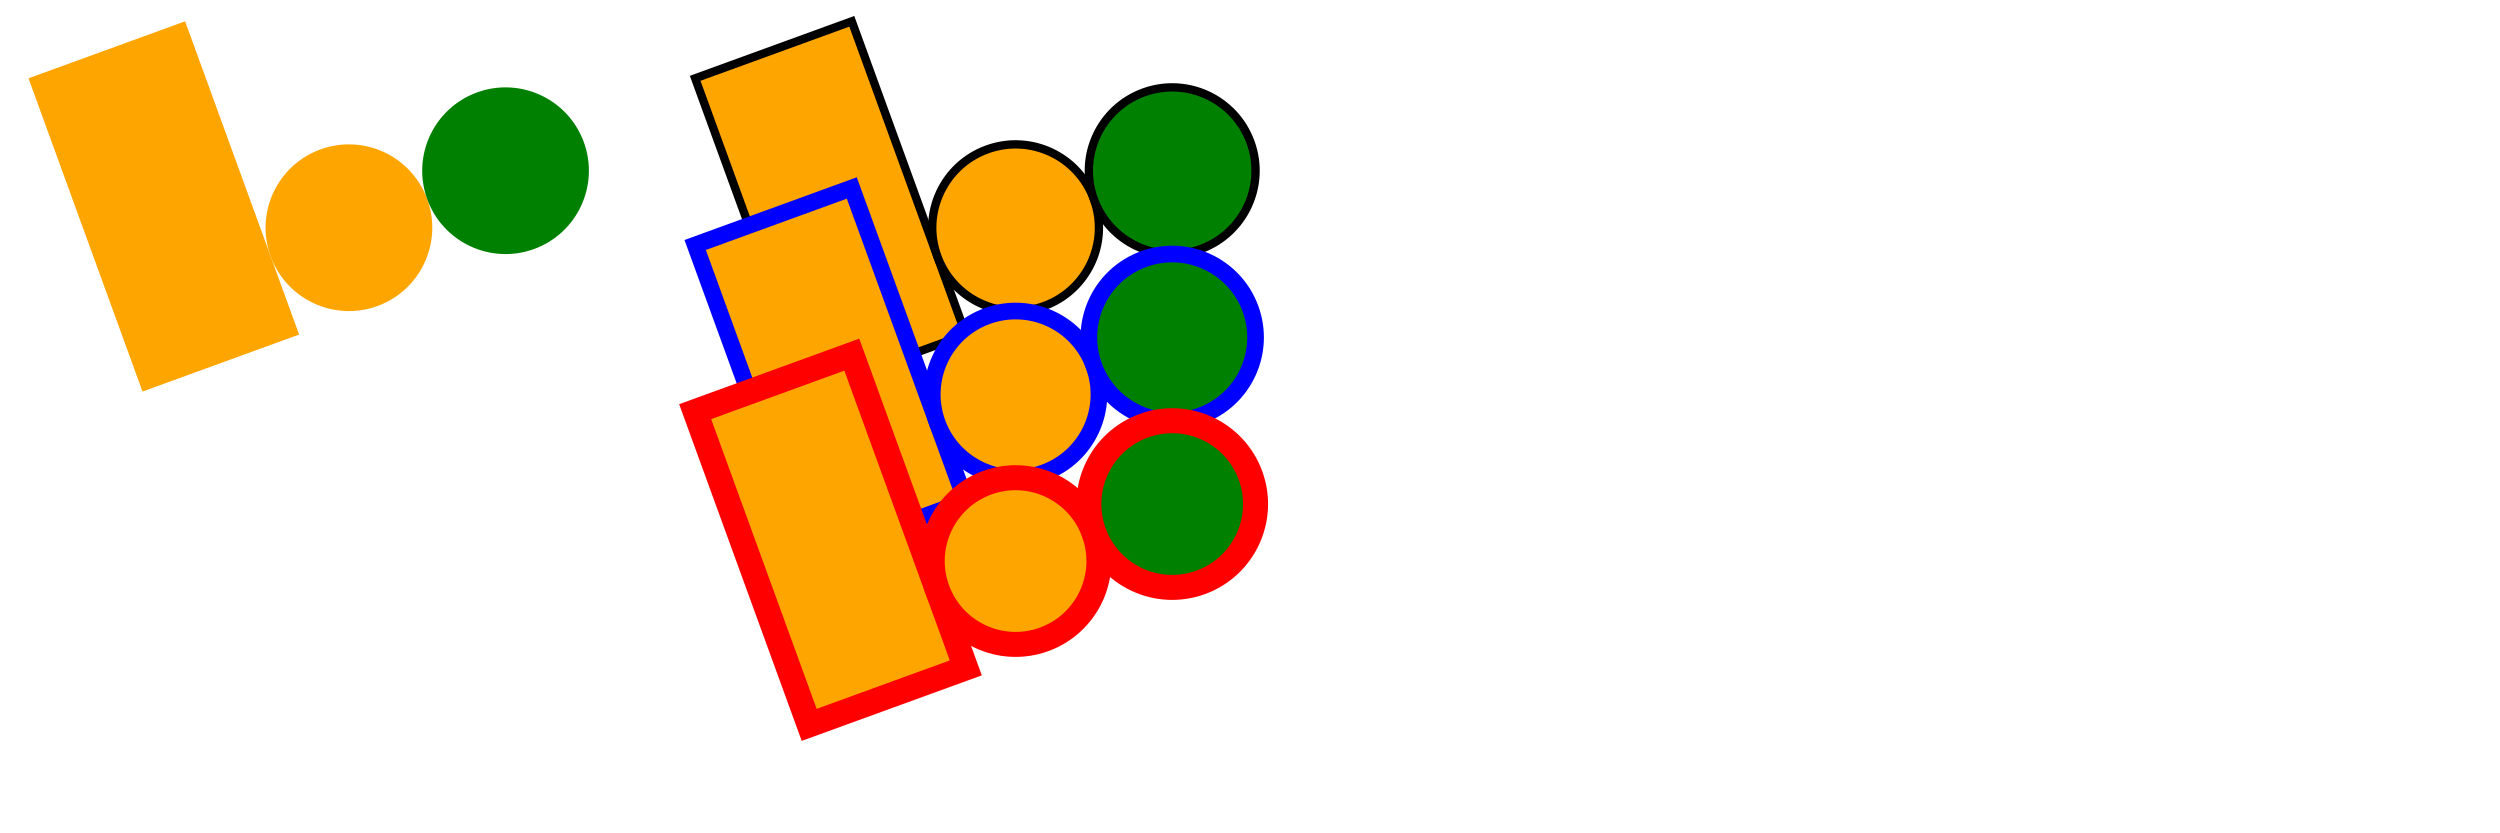 <?xml version="1.0" encoding="UTF-8"?>
<svg xmlns="http://www.w3.org/2000/svg" xmlns:xlink="http://www.w3.org/1999/xlink"
    width="600" height="200" viewBox="0 0 300 100">
<defs>
<g fill="orange" transform="rotate(-20)" id="d0">
<rect x="0" y="10" width="20" height="40" />
<circle cx="30" cy="40" r="10" />
<circle cx="50" cy="40" r="10" fill="green" />
</g>
</defs>
<use xlink:href="#d0" />
<use xlink:href="#d0" x="80" y="0" stroke="black" stroke-width="1" />
<use xlink:href="#d0" x="80" y="20" stroke="blue" stroke-width="2" />
<use xlink:href="#d0" x="80" y="40" stroke="red" stroke-width="3" />
</svg>